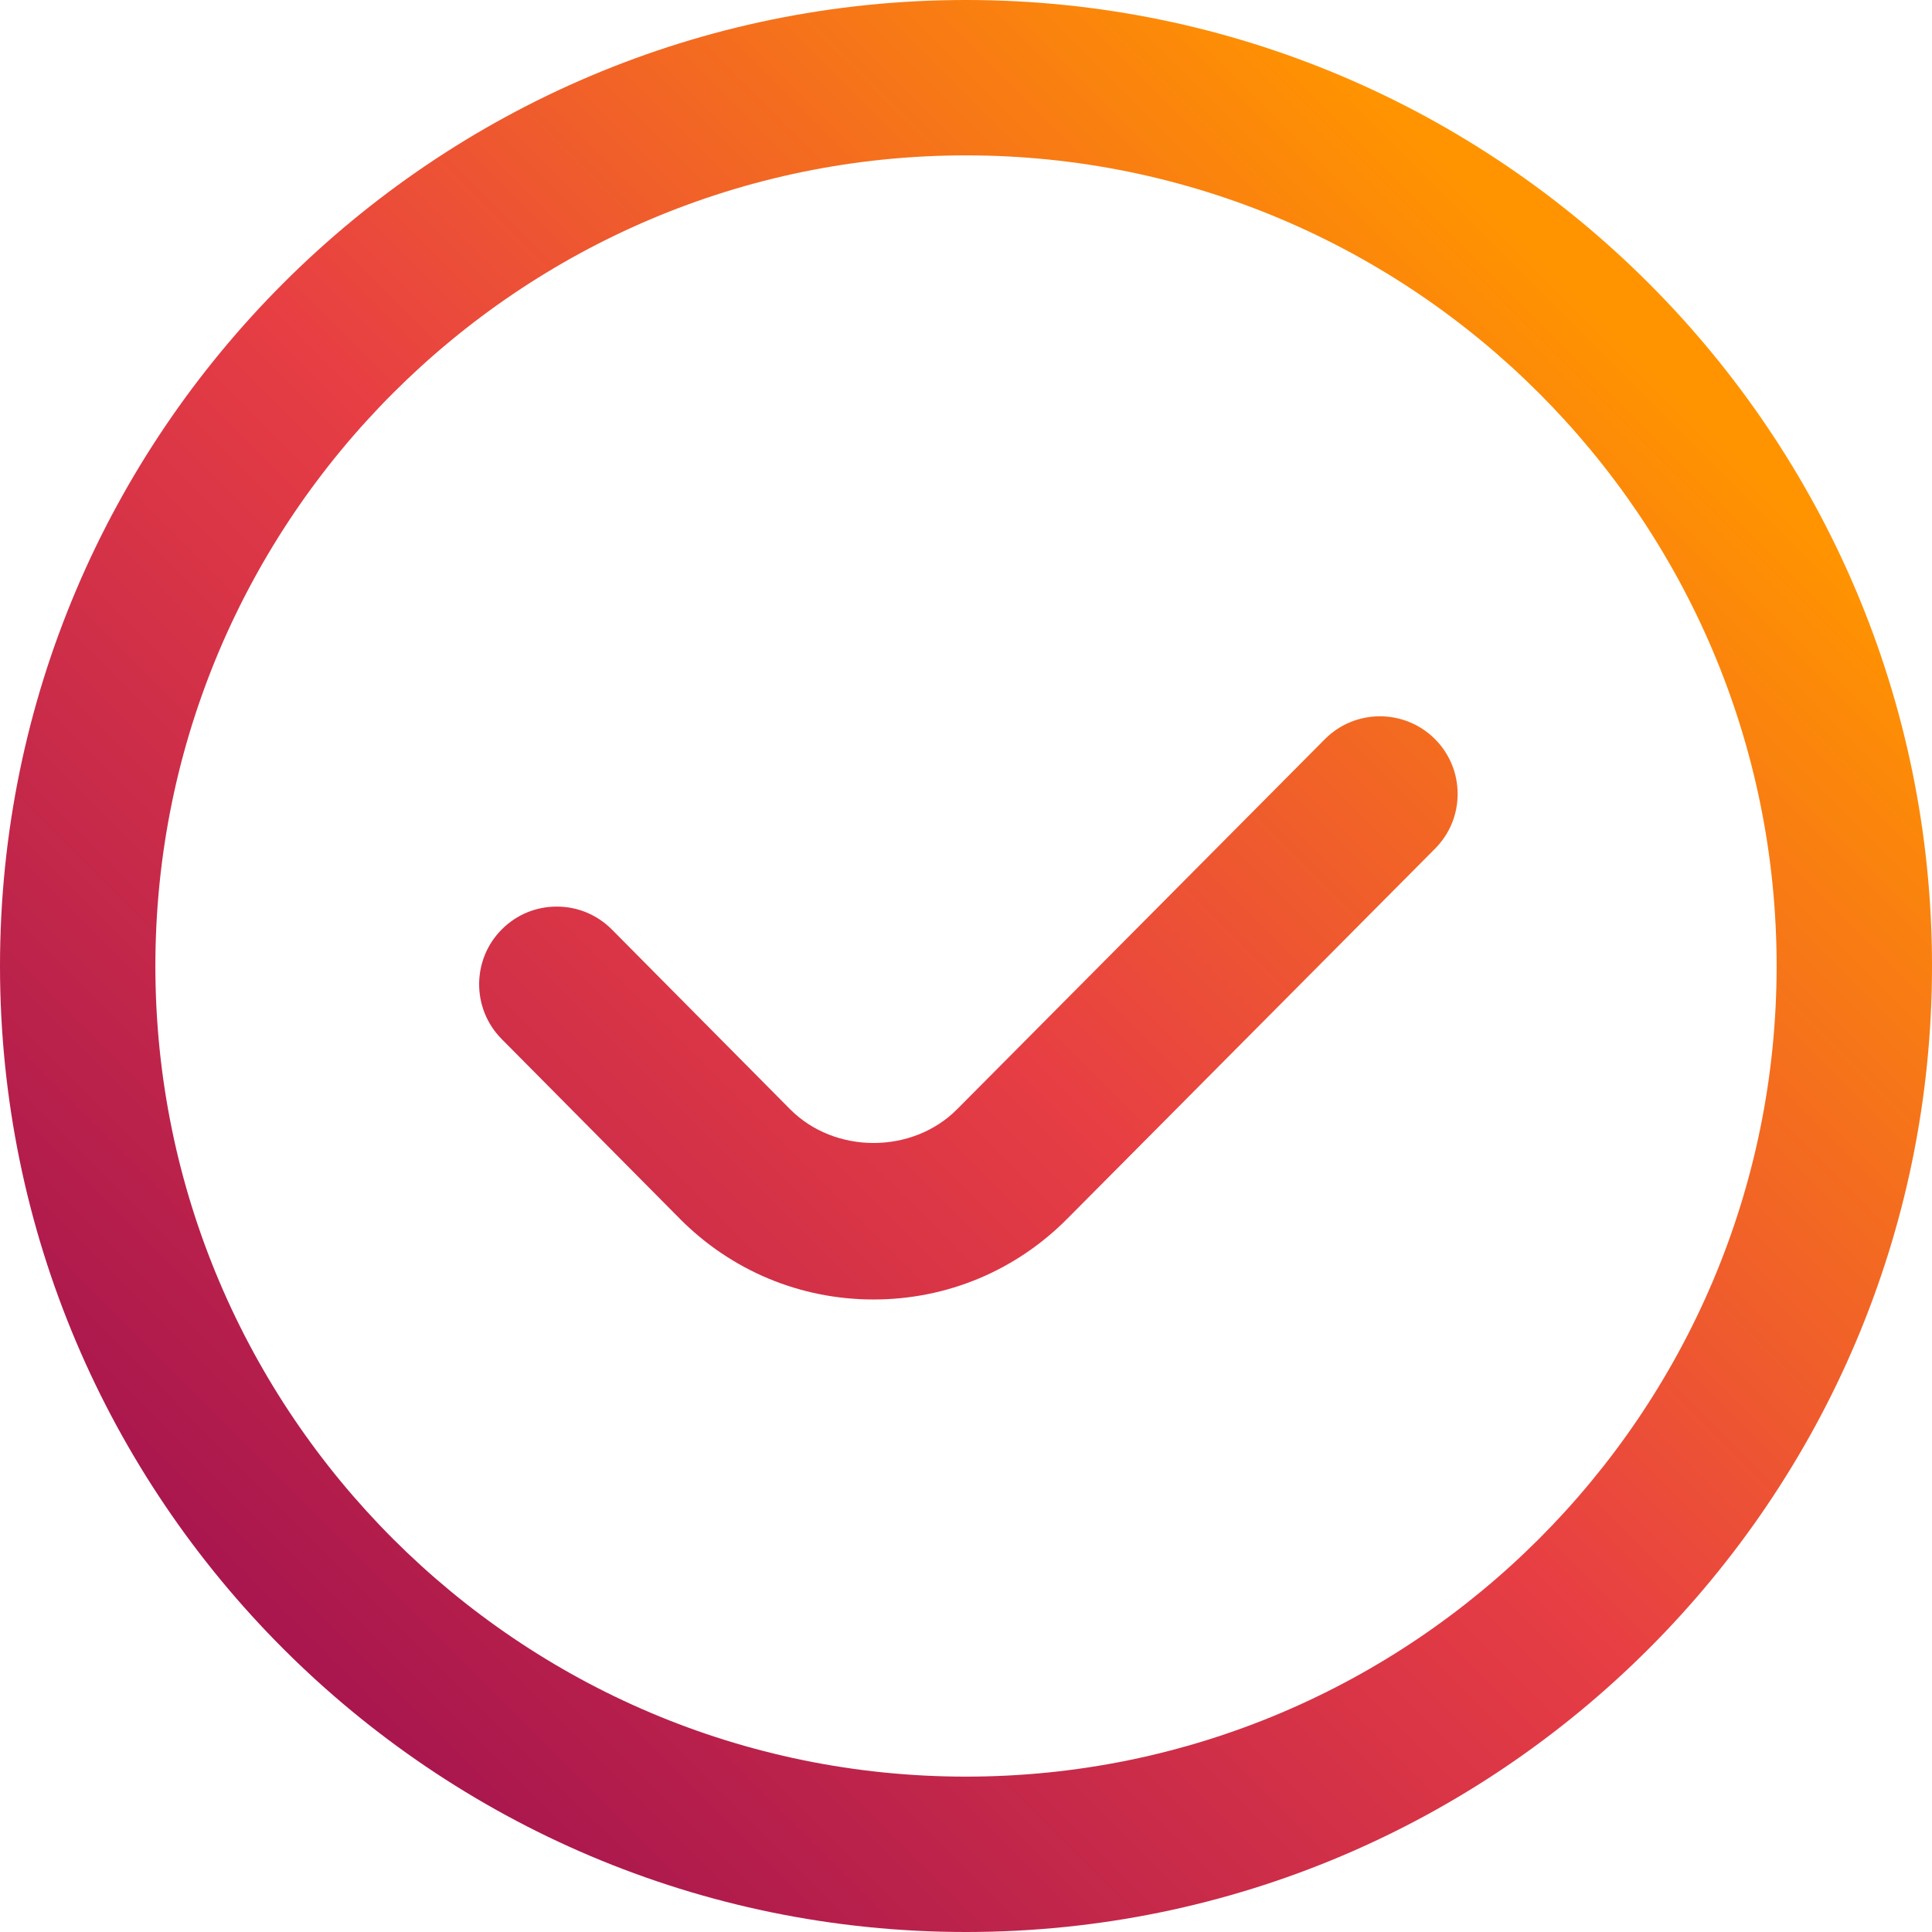 <?xml version="1.0" encoding="UTF-8"?>
<svg id="Bahan" xmlns="http://www.w3.org/2000/svg" xmlns:xlink="http://www.w3.org/1999/xlink" viewBox="0 0 64 64">
  <defs>
    <style>
      .cls-1 {
        fill: url(#Neues_Verlaufsfeld_2-2);
      }

      .cls-2 {
        fill: url(#Neues_Verlaufsfeld_2);
      }
    </style>
    <linearGradient id="Neues_Verlaufsfeld_2" data-name="Neues Verlaufsfeld 2" x1="7.519" y1="54.049" x2="52.889" y2="8.678" gradientUnits="userSpaceOnUse">
      <stop offset="0" stop-color="#a8164e"/>
      <stop offset=".5" stop-color="#e73e44"/>
      <stop offset="1" stop-color="#ff9400"/>
    </linearGradient>
    <linearGradient id="Neues_Verlaufsfeld_2-2" data-name="Neues Verlaufsfeld 2" x1="9.185" y1="54.815" x2="53.352" y2="10.648" xlink:href="#Neues_Verlaufsfeld_2"/>
  </defs>
  <path class="cls-2" d="M22.512,40.365c1.715,1.729,3.997,2.682,6.425,2.682s4.709-.951,6.423-2.68l.001-.001,12.177-12.253c.485-.487.75-1.135.748-1.821-.002-.688-.272-1.332-.759-1.817-1.007-1-2.64-.995-3.639.011l-12.18,12.256c-1.48,1.494-4.058,1.495-5.539-.001l-5.898-5.948c-.484-.488-1.129-.758-1.817-.761h-.011c-.683,0-1.326.264-1.811.746-1.007.998-1.014,2.631-.015,3.64l5.897,5.948Z"/>
  <path class="cls-1" d="M32,0C14.355,0,0,14.355,0,32s14.355,32,32,32,32-14.355,32-32S49.645,0,32,0ZM32,58.853c-14.807,0-26.853-12.047-26.853-26.853S17.193,5.147,32,5.147s26.853,12.047,26.853,26.853-12.046,26.853-26.853,26.853Z"/>
</svg>